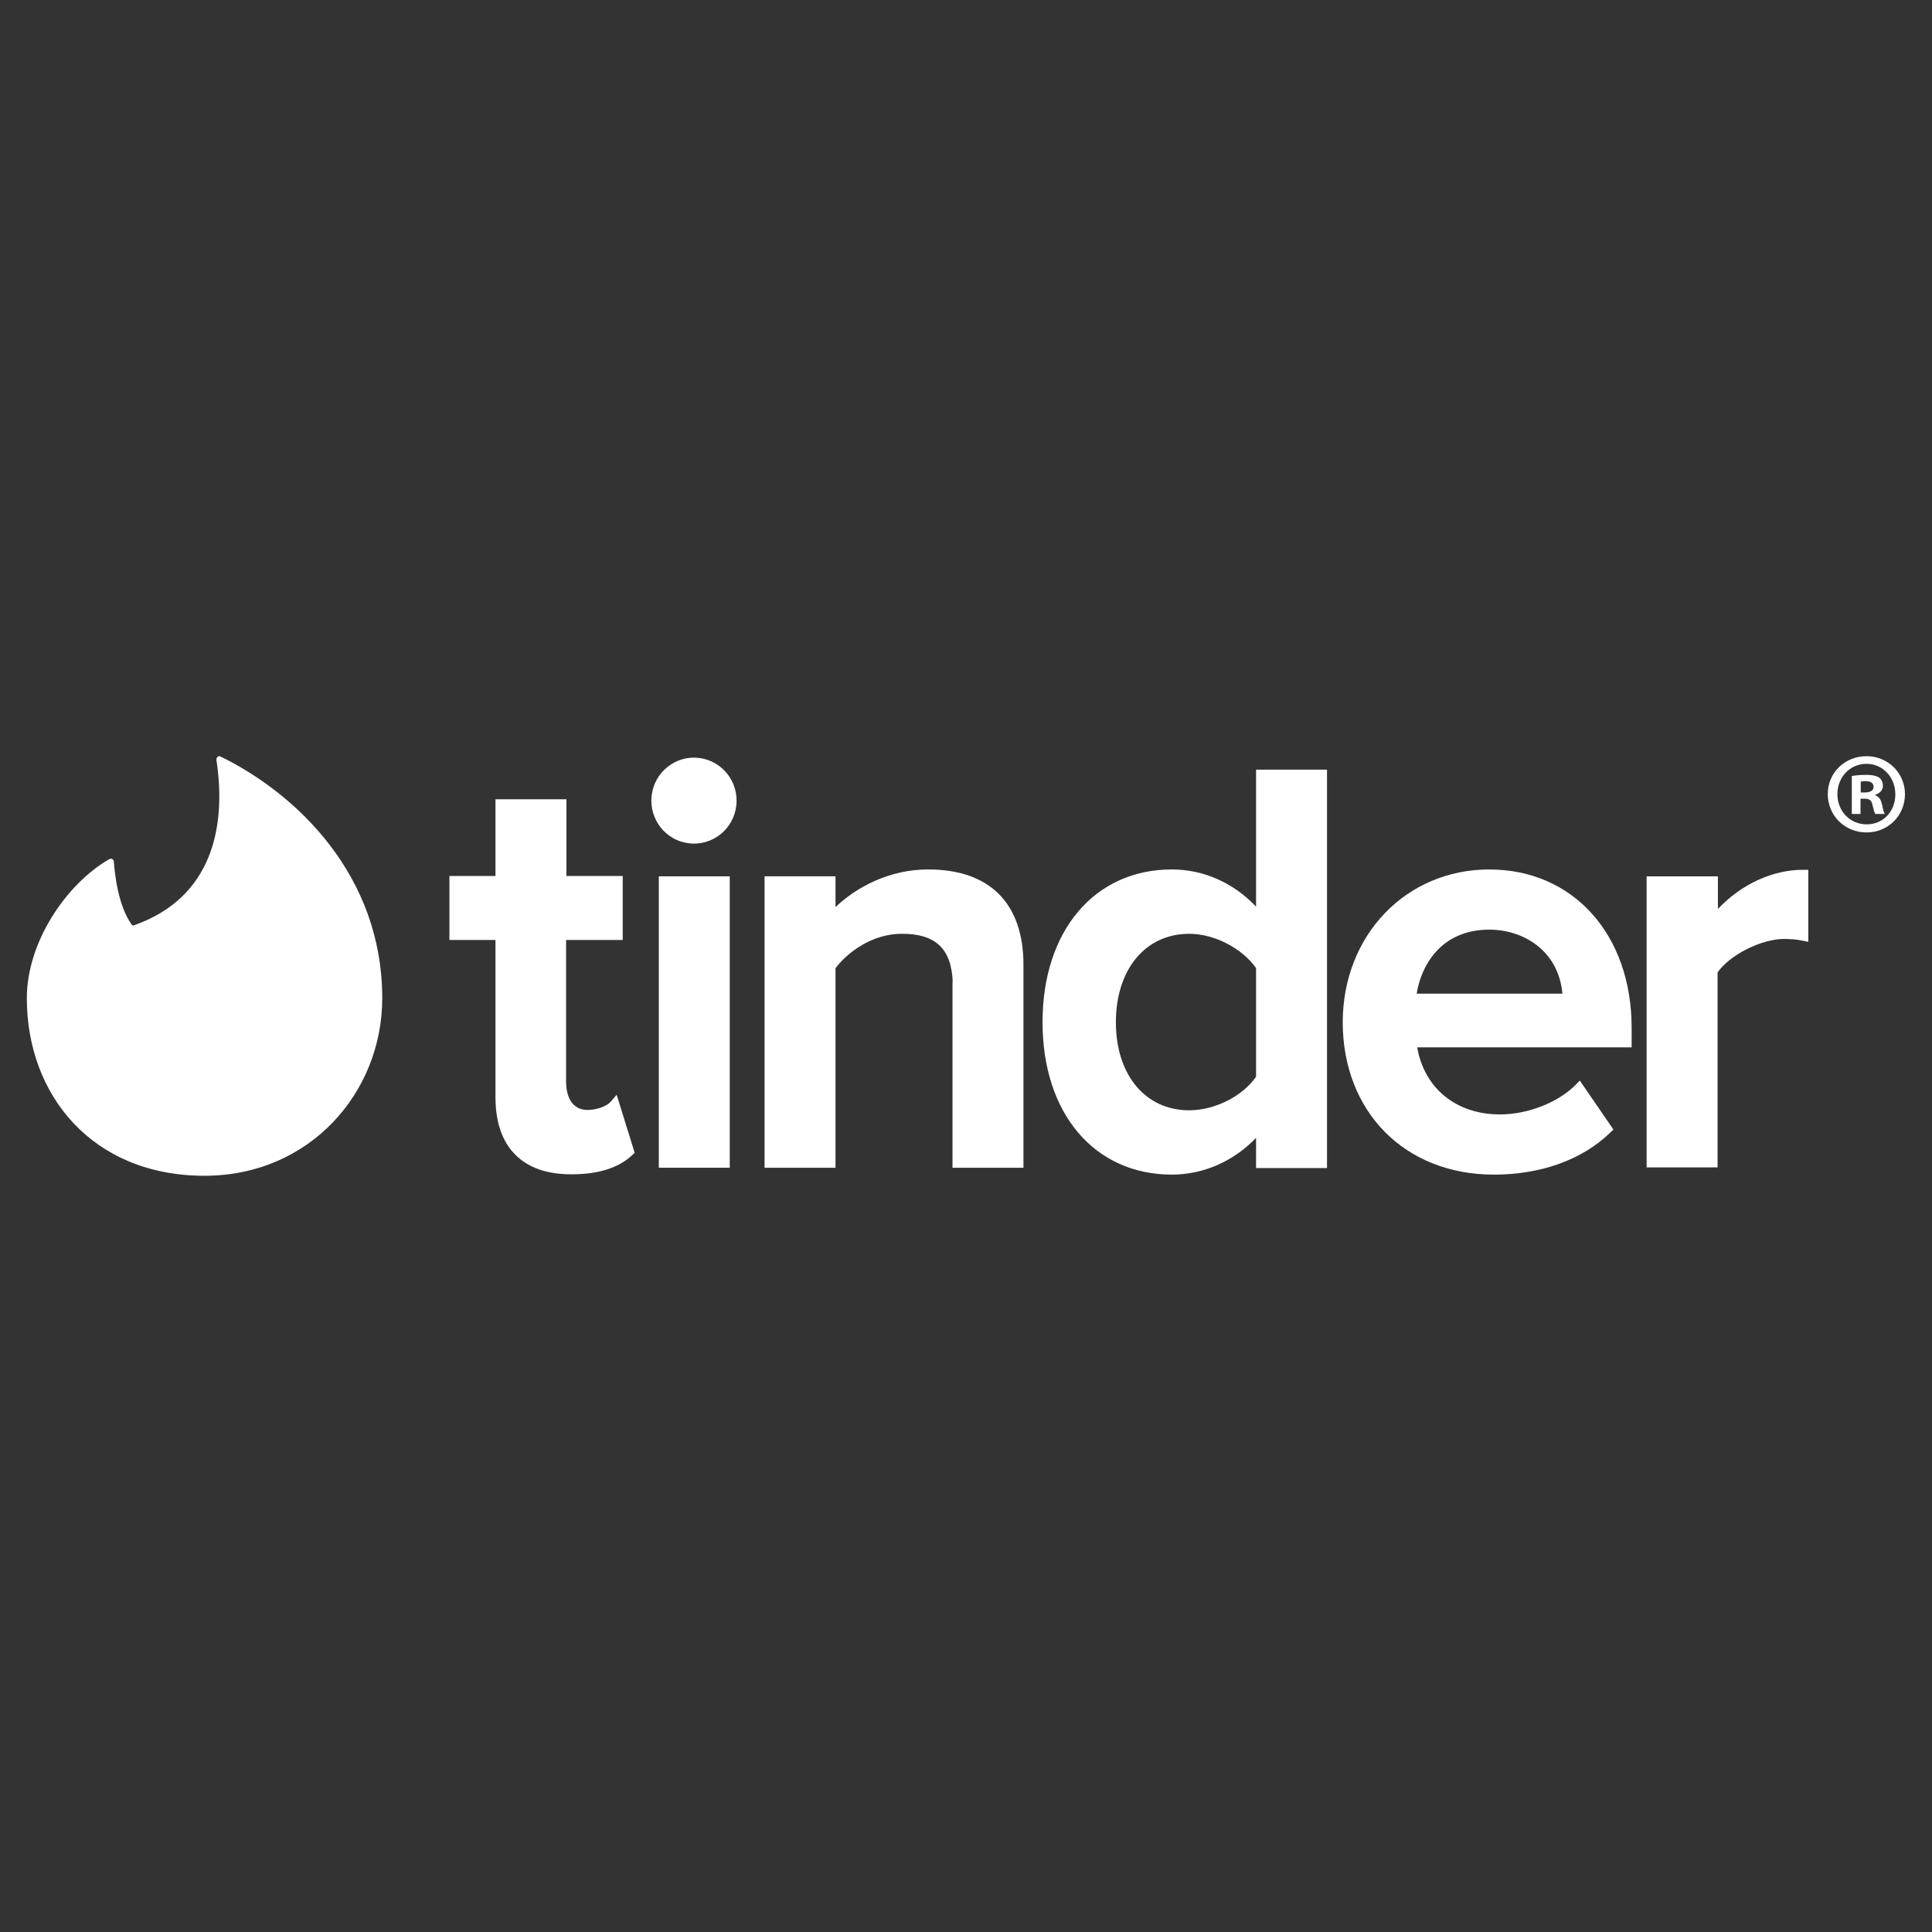 <?xml version="1.0" encoding="UTF-8" standalone="no"?><!DOCTYPE svg PUBLIC "-//W3C//DTD SVG 1.1//EN" "http://www.w3.org/Graphics/SVG/1.1/DTD/svg11.dtd"><svg width="360px" height="360px" version="1.1" xmlns="http://www.w3.org/2000/svg" xmlns:xlink="http://www.w3.org/1999/xlink" xml:space="preserve" xmlns:serif="http://www.serif.com/" style="fill-rule:evenodd;clip-rule:evenodd;stroke-linejoin:round;stroke-miterlimit:2;"><rect width="100%" height="100%" fill="#333333" stroke="none"/><g transform="matrix(1.241,0,0,1.241,5,140.904)"><g transform="matrix(0.123,-0.992,-0.992,-0.123,101.735,0.467)"><path d="M-6.354,-5.614C-2.789,-5.606 0.102,-2.734 0.103,0.802C0.103,4.338 -2.788,7.198 -6.354,7.192C-9.919,7.184 -12.81,4.311 -12.811,0.775C-12.811,-2.761 -9.92,-5.621 -6.354,-5.614" style="fill:white;fill-rule:nonzero;"/></g><g transform="matrix(1,0,0,1,135.353,61.793)"><path d="M0,-44.787C-5.93,-44.787 -10.846,-42.075 -13.931,-39.135L-13.931,-43.755L-24.583,-43.755L-24.583,0L-13.931,0L-13.931,-29.961C-12.083,-32.389 -8.427,-35.127 -3.945,-35.127C1.078,-35.127 3.452,-32.905 3.67,-27.946L3.637,-27.946L3.637,0L14.289,0L14.289,-30.477C14.289,-39.704 9.214,-44.787 0,-44.787" style="fill:white;fill-rule:nonzero;"/></g><g transform="matrix(1,0,0,1,219.601,62.828)"><path d="M0,-45.822C-12.5,-45.822 -21.968,-35.986 -22.022,-22.937C-22.022,-9.432 -12.692,0 0.666,0C7.75,0 13.96,-2.241 18.151,-6.314L18.622,-6.77L13.578,-14.119L12.929,-13.462C10.306,-10.816 5.75,-9.038 1.59,-9.038C-4.983,-9.038 -9.776,-12.962 -10.839,-19.111L21.359,-19.111L21.359,-22.055C21.359,-36.048 12.576,-45.817 0.002,-45.817L0,-45.822ZM-10.915,-27.174C-10.309,-31.091 -7.48,-36.784 0,-36.784C4.952,-36.784 10.361,-33.77 10.963,-27.174L-10.915,-27.174Z" style="fill:white;fill-rule:nonzero;"/></g><g transform="matrix(1,0,0,1,184.569,42.255)"><path d="M0,-19.659C-3.367,-23.234 -7.875,-25.249 -12.649,-25.249C-24.259,-25.249 -32.061,-16.031 -32.061,-2.314C-32.061,11.404 -24.261,20.571 -12.649,20.571C-7.899,20.571 -3.39,18.583 0,15.05L0,19.589L10.652,19.589L10.652,-40.23L0,-40.23L0,-19.659ZM0,5.871C-2.021,8.804 -6.2,10.914 -10.039,10.914C-16.625,10.914 -21.048,5.599 -21.048,-2.311C-21.048,-10.222 -16.623,-15.587 -10.039,-15.587C-6.288,-15.587 -2.109,-13.434 0,-10.437L0,5.874L0,5.871Z" style="fill:white;fill-rule:nonzero;"/></g><g transform="matrix(1,0,0,1,266.718,61.743)"><path d="M0,-44.685C-4.618,-44.685 -9.278,-42.52 -12.803,-38.806L-12.803,-43.703L-23.508,-43.703L-23.508,0L-12.856,0L-12.856,-29.264C-11.074,-31.878 -6.305,-34.301 -2.869,-34.301C-1.881,-34.301 -0.941,-34.218 -0.152,-34.057L0.768,-33.871L0.768,-44.683L0,-44.683L0,-44.685Z" style="fill:white;fill-rule:nonzero;"/></g><g transform="matrix(-1,0,0,1,200.434,16.831)"><rect x="94.891" y="1.207" width="10.652" height="43.755" style="fill:white;"/></g><g transform="matrix(1,0,0,1,87.662,17.36)"><path d="M0,34.525C-0.519,35.13 -1.959,35.756 -3.466,35.756C-6.461,35.756 -6.693,32.553 -6.693,31.571L-6.693,10.237L1.808,10.237L1.808,0.628L-6.643,0.628L-6.643,-10.893L-17.296,-10.893L-17.296,0.626L-24.209,0.626L-24.209,10.235L-17.296,10.235L-17.296,33.844C-17.296,37.593 -16.291,40.502 -14.308,42.488C-12.368,44.431 -9.56,45.418 -5.968,45.418L-5.824,45.418C-1.831,45.418 1.223,44.443 3.255,42.521L3.606,42.189L0.9,33.478L-0.002,34.527L0,34.525Z" style="fill:white;fill-rule:nonzero;"/></g><g transform="matrix(1,0,0,1,29.071,62.955)"><path d="M0,-62.91C-0.057,-62.939 -0.114,-62.953 -0.171,-62.955L-0.197,-62.955C-0.424,-62.948 -0.611,-62.728 -0.611,-62.449C0.915,-52.502 -1.121,-41.686 -13.064,-37.535C-13.114,-37.535 -13.216,-37.535 -13.268,-37.585C-15.353,-40.405 -15.86,-45.223 -16.011,-47.121C-16.011,-47.479 -16.419,-47.685 -16.722,-47.479C-23.124,-43.787 -29.071,-35.074 -29.071,-26.614C-29.071,-12.105 -19.262,0.045 -2.388,0.045C13.417,0.045 24.294,-12.464 24.294,-26.614C24.294,-45.07 11.436,-57.323 0,-62.91" style="fill:white;fill-rule:nonzero;"/></g><g transform="matrix(1,0,0,1,282,5.759)"><path d="M0,-0.069C0,3.157 -2.511,5.69 -5.779,5.69C-9.046,5.69 -11.59,3.157 -11.59,-0.069C-11.59,-3.295 -9.01,-5.759 -5.779,-5.759C-2.547,-5.759 0,-3.226 0,-0.069M-10.147,-0.069C-10.147,2.464 -8.29,4.476 -5.745,4.476C-3.201,4.476 -1.445,2.464 -1.445,-0.033C-1.445,-2.53 -3.267,-4.612 -5.779,-4.612C-8.29,-4.612 -10.147,-2.566 -10.147,-0.067L-10.147,-0.069ZM-6.674,2.913L-7.982,2.913L-7.982,-2.777C-7.465,-2.882 -6.743,-2.951 -5.814,-2.951C-4.748,-2.951 -4.267,-2.777 -3.855,-2.535C-3.544,-2.291 -3.305,-1.842 -3.305,-1.285C-3.305,-0.662 -3.786,-0.174 -4.476,0.034L-4.476,0.103C-3.926,0.311 -3.615,0.727 -3.443,1.492C-3.27,2.359 -3.168,2.706 -3.03,2.913L-4.44,2.913C-4.613,2.706 -4.715,2.185 -4.888,1.525C-4.99,0.901 -5.336,0.624 -6.056,0.624L-6.674,0.624L-6.674,2.913ZM-6.639,-0.313L-6.02,-0.313C-5.298,-0.313 -4.712,-0.556 -4.712,-1.144C-4.712,-1.665 -5.092,-2.012 -5.916,-2.012C-6.26,-2.012 -6.501,-1.976 -6.639,-1.943L-6.639,-0.313Z" style="fill:white;fill-rule:nonzero;"/></g></g></svg>
